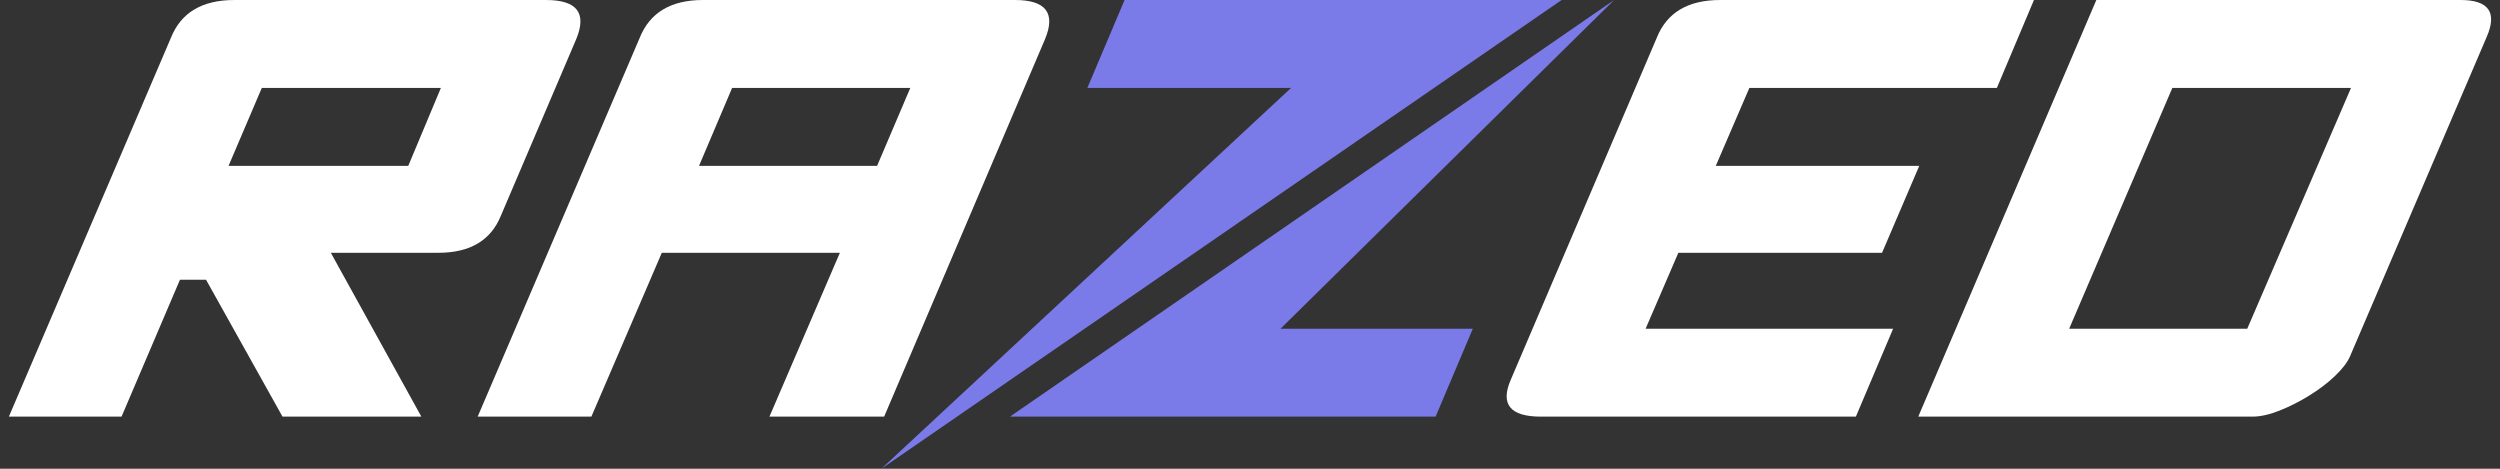 <?xml version="1.0" encoding="UTF-8"?>
<svg xmlns="http://www.w3.org/2000/svg" width="176" height="33" viewBox="0 0 176 33" fill="none">
  <rect x="0" y="0" width="176" height="33" fill="#333333" stroke="none"/>
  <path d="M90.147 23.141H103.687L101.066 29.331H75.275H71.1L113.633 0.001L90.148 23.142L90.147 23.141ZM90.891 6.19H76.55L79.171 0H105.764H109.938L62.048 33L90.891 6.19H90.891Z" fill="#7A7BE9"></path>
  <path d="M173.221 0C175.204 0 175.818 0.868 175.063 2.602L165.431 25.11C165.241 25.532 164.887 25.989 164.368 26.483C163.849 26.975 163.246 27.432 162.562 27.854C161.877 28.276 161.181 28.627 160.472 28.909C159.763 29.191 159.126 29.331 158.56 29.331H135.046L147.582 0C156.128 0 164.674 0 173.221 0ZM71.451 0C73.623 0 74.331 0.915 73.576 2.743L62.243 29.331H54.169L59.127 17.796H46.591L41.633 29.331H33.629L45.032 2.672C45.741 0.891 47.229 0 49.494 0C56.813 0 64.132 0 71.451 0ZM51.541 6.19L49.211 11.677H61.747L64.085 6.19C59.903 6.19 55.722 6.19 51.541 6.19ZM18.431 6.19L16.09 11.677H17.977H22.415H28.742L31.039 6.19H18.431ZM12.668 19.695L8.557 29.331H0.625L12.028 2.673C12.736 0.891 14.224 0.001 16.49 0.001H38.446C40.618 0.001 41.326 0.915 40.571 2.744L35.259 15.193C34.55 16.928 33.087 17.796 30.867 17.796H23.29L29.663 29.331H19.889L14.506 19.695H12.668ZM120.792 11.677C125.567 11.677 130.342 11.677 135.116 11.677L132.496 17.796H118.156L115.852 23.141H133.276L130.654 29.331H108.486C106.314 29.331 105.605 28.463 106.361 26.728L116.631 2.673C117.339 0.891 118.827 0.001 121.093 0.001H143.19L140.579 6.191H123.155L120.791 11.677L120.792 11.677ZM152.933 6.19L145.67 23.141H158.207L165.511 6.19C161.318 6.19 157.125 6.19 152.933 6.19Z" fill="white"></path>
</svg>
